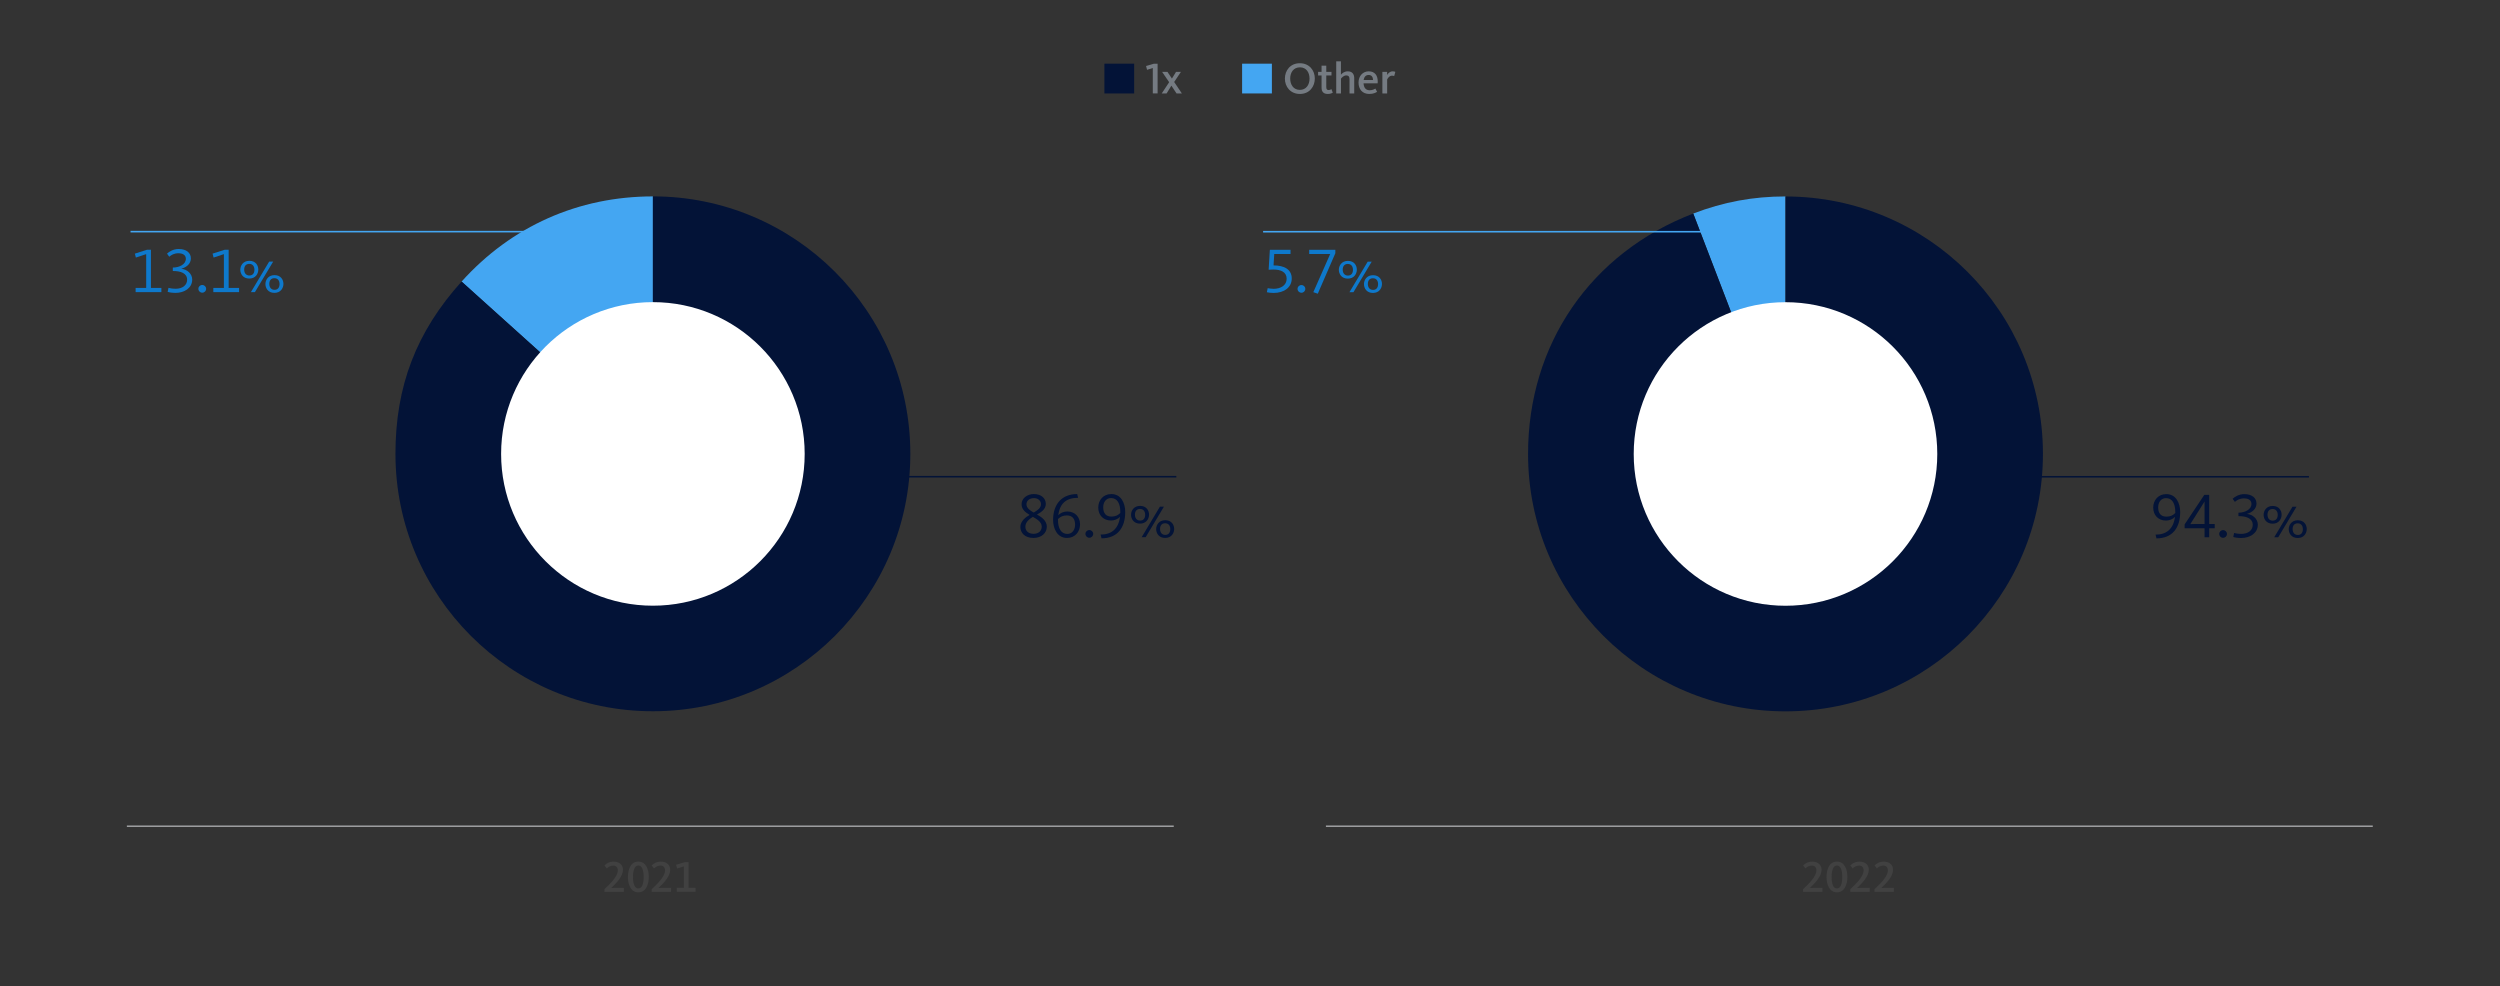 <?xml version="1.0" encoding="UTF-8"?>
<svg xmlns="http://www.w3.org/2000/svg" id="Design" viewBox="0 0 786 310">
  <rect x="0" y="0" width="786" height="310" fill="#333333" stroke="none"/>
  <defs>
    <style>
      .cls-1 {
        fill: none;
      }

      .cls-2 {
        fill: #031337;
      }

      .cls-3 {
        fill: #fff;
      }

      .cls-4 {
        fill: #dcdee0;
      }

      .cls-5 {
        fill: #414141;
      }

      .cls-6 {
        fill: #0e79cc;
      }

      .cls-7 {
        fill: #44a6f2;
      }

      .cls-8 {
        fill: #757b82;
      }
    </style>
  </defs>
  <g>
    <path class="cls-7" d="m205.27,142.69l-60.15-54.16c15.67-17.41,36.73-26.78,60.15-26.78v80.94Z"></path>
    <path class="cls-2" d="m205.27,142.69V61.74c44.7,0,80.94,36.24,80.94,80.94s-36.24,80.94-80.94,80.94-80.94-36.24-80.94-80.94c0-21.28,6.55-38.35,20.79-54.16l60.15,54.16Z"></path>
  </g>
  <circle class="cls-3" cx="205.27" cy="142.71" r="47.72"></circle>
  <g>
    <path class="cls-2" d="m320.8,165.67c0-1.86,1.76-3.14,2.92-3.78-1.2-.74-2.54-1.64-2.54-3.36,0-1.88,1.8-3.2,3.86-3.2,2.24,0,3.76,1.24,3.76,3.12,0,1.74-1.62,2.68-2.78,3.32,1.22.64,3.1,1.86,3.1,3.8,0,2.08-1.74,3.56-4.2,3.56-2.78,0-4.12-1.66-4.12-3.46Zm6.72-.12c0-1.48-1.68-2.44-2.8-3.06-.9.62-2.34,1.52-2.34,3.1,0,1.34.96,2.24,2.58,2.24s2.56-.96,2.56-2.28Zm-.24-7c0-1.1-.86-1.94-2.22-1.94s-2.34.8-2.34,1.92c0,1.32,1.32,2.06,2.28,2.62,1-.6,2.28-1.36,2.28-2.6Z"></path>
    <path class="cls-2" d="m331.09,163.49c0-4.94,2.7-8.16,7.58-8.16l.28,1.18c-3.58,0-5.74,1.64-6.22,5.46.7-.74,1.76-1.16,2.82-1.16,2.4,0,4.02,1.7,4.02,4.06s-1.6,4.26-4.12,4.26c-3.06,0-4.36-2.98-4.36-5.64Zm6.92,1.48c0-1.9-.92-2.92-2.6-2.92-1.2,0-2.02.4-2.78,1.14v.3c0,2.68,1.04,4.38,2.94,4.38,1.68,0,2.44-1.5,2.44-2.9Z"></path>
    <path class="cls-2" d="m341.26,167.85c0-.68.54-1.2,1.22-1.2s1.22.52,1.22,1.2-.54,1.22-1.22,1.22-1.22-.54-1.22-1.22Z"></path>
    <path class="cls-2" d="m346.03,168.07c3.42,0,5.62-1.78,6.1-5.58-.7.74-1.76,1.16-2.82,1.16-2.42,0-4.02-1.7-4.02-4.06s1.58-4.26,4.12-4.26c3.08,0,4.36,2.88,4.36,5.64,0,4.92-2.42,8.28-7.46,8.28l-.28-1.18Zm6.2-6.8v-.3c0-2.68-.98-4.38-2.9-4.38-1.74,0-2.48,1.5-2.48,2.9,0,1.9.88,2.92,2.6,2.92,1.26,0,2.02-.4,2.78-1.14Z"></path>
    <path class="cls-2" d="m355.6,161.85c0-1.28.86-2.8,2.86-2.8s2.8,1.48,2.8,2.76-.84,2.82-2.84,2.82-2.82-1.5-2.82-2.78Zm4.44,0c0-1.02-.52-1.84-1.62-1.84s-1.6.78-1.6,1.8.54,1.86,1.64,1.86,1.58-.8,1.58-1.82Zm4.64-2.56h1.26l-5.74,9.6h-1.26l5.74-9.6Zm-1.18,7.06c0-1.28.86-2.8,2.86-2.8s2.8,1.48,2.8,2.76-.84,2.82-2.84,2.82-2.82-1.5-2.82-2.78Zm4.44,0c0-1.02-.52-1.84-1.62-1.84s-1.6.78-1.6,1.8.54,1.86,1.64,1.86,1.58-.8,1.58-1.82Z"></path>
  </g>
  <rect class="cls-2" x="258.4" y="149.63" width="111.44" height=".5"></rect>
  <rect class="cls-7" x="41.04" y="72.58" width="148.28" height=".5"></rect>
  <g>
    <path class="cls-6" d="m42.64,90.52h3.32v-10.62l-3.24,1.08-.32-1.24,3.82-1.22h1.24v12h3.28v1.32h-8.1v-1.32Z"></path>
    <path class="cls-6" d="m52.71,91.76l.26-1.26c.36.12,1.32.28,2.3.28,2.04,0,3.56-1.08,3.56-2.82,0-2.08-2.02-2.76-4.5-2.76v-1.08c2.02,0,4.1-.98,4.1-2.76,0-1.18-.98-1.74-2.36-1.74-1.28,0-2.2.52-2.86,1.1l-.7-.98c.68-.64,2-1.46,3.66-1.46,2.42,0,3.84,1.2,3.84,2.96s-1.46,2.82-2.98,3.24v.02c1.78.2,3.4,1.54,3.4,3.38,0,2.74-2.56,4.2-5.2,4.2-1.14,0-2.04-.16-2.52-.32Z"></path>
    <path class="cls-6" d="m62.37,90.8c0-.68.54-1.2,1.22-1.2s1.22.52,1.22,1.2-.54,1.22-1.22,1.22-1.22-.54-1.22-1.22Z"></path>
    <path class="cls-6" d="m67.07,90.52h3.32v-10.62l-3.24,1.08-.32-1.24,3.82-1.22h1.24v12h3.28v1.32h-8.1v-1.32Z"></path>
    <path class="cls-6" d="m75.55,84.8c0-1.28.86-2.8,2.86-2.8s2.8,1.48,2.8,2.76-.84,2.82-2.84,2.82-2.82-1.5-2.82-2.78Zm4.44,0c0-1.02-.52-1.84-1.62-1.84s-1.6.78-1.6,1.8.54,1.86,1.64,1.86,1.58-.8,1.58-1.82Zm4.64-2.56h1.26l-5.74,9.6h-1.26l5.74-9.6Zm-1.18,7.06c0-1.28.86-2.8,2.86-2.8s2.8,1.48,2.8,2.76-.84,2.82-2.84,2.82-2.82-1.5-2.82-2.78Zm4.44,0c0-1.02-.52-1.84-1.62-1.84s-1.6.78-1.6,1.8.54,1.86,1.64,1.86,1.58-.8,1.58-1.82Z"></path>
  </g>
  <g>
    <g>
      <path class="cls-8" d="m362.44,21.38l-1.81.57-.31-1.21,2.44-.7h1.19v9.33h-1.51v-8Z"></path>
      <path class="cls-8" d="m367.58,25.85l-2.21-3.25h1.68s1.34,2.02,1.4,2.1l1.29-2.1h1.54l-2.12,3.18,2.42,3.6h-1.68l-1.62-2.45-1.5,2.45h-1.53l2.33-3.53Z"></path>
    </g>
    <rect class="cls-2" x="347.22" y="20.02" width="9.36" height="9.36"></rect>
    <g>
      <g>
        <path class="cls-8" d="m403.97,24.73c0-2.55,1.68-4.85,4.69-4.85s4.72,2.27,4.72,4.8-1.67,4.86-4.68,4.86-4.73-2.28-4.73-4.82Zm7.75,0c0-1.91-.98-3.56-3.01-3.56s-3.07,1.61-3.07,3.52,1.01,3.57,3.03,3.57,3.05-1.64,3.05-3.53Z"></path>
        <path class="cls-8" d="m415.5,27.57v-3.84h-1.09v-1.13h1.09v-1.95h1.48v1.95h1.64v1.13h-1.64v3.6c0,.67.18.98.73.98.41,0,.77-.2.9-.28l.42,1.12c-.25.14-.78.39-1.58.39-1.39,0-1.95-.76-1.95-1.97Z"></path>
        <path class="cls-8" d="m420.1,19.29h1.49v4.19c.32-.38,1.01-1.05,2.16-1.05,1.46,0,2.02.95,2.02,2.16v4.79h-1.48v-4.48c0-.76-.27-1.19-1.04-1.19-.85,0-1.51.84-1.65,1.02v4.65h-1.49v-10.09Z"></path>
        <path class="cls-8" d="m427.12,25.95c0-2.07,1.36-3.52,3.21-3.52s2.83,1.2,2.83,3.19c0,.18-.01.39-.03.59h-4.43c.07,1.21.6,2.17,1.92,2.17.92,0,1.5-.36,1.81-.53l.52,1.02c-.39.24-1.12.67-2.44.67-2.21,0-3.39-1.51-3.39-3.6Zm4.57-.8c-.03-.85-.39-1.58-1.39-1.58-.91,0-1.41.63-1.58,1.58h2.97Z"></path>
        <path class="cls-8" d="m434.61,22.6h1.5v.98c.28-.48.85-1.15,1.75-1.15.46,0,.7.1.83.17l-.36,1.33c-.1-.06-.28-.14-.66-.14-.91,0-1.43.94-1.55,1.19v4.4h-1.5v-6.78Z"></path>
      </g>
      <rect class="cls-7" x="390.52" y="20.02" width="9.36" height="9.36"></rect>
      <rect class="cls-1" x="371.8" y="20.02" width="18.72" height="9.36"></rect>
    </g>
  </g>
  <g>
    <g>
      <path class="cls-5" d="m190.04,279.56c1.71-1.61,4.2-3.94,4.2-5.91,0-1.04-.64-1.51-1.44-1.51-.88,0-1.54.42-2.02.9l-.73-.95c.62-.62,1.53-1.19,2.87-1.19,1.82,0,2.94,1.02,2.94,2.56,0,2.04-1.93,4.05-3.68,5.73,0,0,.59-.04,1.04-.04h2.91v1.25h-6.09v-.83Z"></path>
      <path class="cls-5" d="m197.43,275.72c0-2.4.84-4.83,3.26-4.83s3.29,2.46,3.29,4.83-.91,4.83-3.28,4.83-3.28-2.46-3.28-4.83Zm4.94,0c0-2.06-.48-3.61-1.67-3.61s-1.68,1.55-1.68,3.61.46,3.61,1.67,3.61,1.68-1.55,1.68-3.61Z"></path>
      <path class="cls-5" d="m204.89,279.56c1.71-1.61,4.2-3.94,4.2-5.91,0-1.04-.64-1.51-1.44-1.51-.88,0-1.54.42-2.02.9l-.73-.95c.62-.62,1.53-1.19,2.87-1.19,1.82,0,2.94,1.02,2.94,2.56,0,2.04-1.93,4.05-3.68,5.73,0,0,.59-.04,1.04-.04h2.91v1.25h-6.09v-.83Z"></path>
      <path class="cls-5" d="m212.79,279.13h2.21v-6.74l-2.12.67-.31-1.19,2.73-.81h1.19v8.07h2.2v1.26h-5.91v-1.26Z"></path>
    </g>
    <rect class="cls-4" x="39.89" y="259.59" width="329.14" height=".3"></rect>
  </g>
  <g>
    <g>
      <path class="cls-5" d="m566.88,279.56c1.71-1.61,4.2-3.94,4.2-5.91,0-1.04-.64-1.51-1.44-1.51-.88,0-1.54.42-2.02.9l-.73-.95c.62-.62,1.53-1.19,2.87-1.19,1.82,0,2.94,1.02,2.94,2.56,0,2.04-1.93,4.05-3.68,5.73,0,0,.59-.04,1.04-.04h2.91v1.25h-6.09v-.83Z"></path>
      <path class="cls-5" d="m574.27,275.72c0-2.4.84-4.83,3.26-4.83s3.29,2.46,3.29,4.83-.91,4.83-3.28,4.83-3.28-2.46-3.28-4.83Zm4.94,0c0-2.06-.48-3.61-1.67-3.61s-1.68,1.55-1.68,3.61.46,3.61,1.67,3.61,1.68-1.55,1.68-3.61Z"></path>
      <path class="cls-5" d="m581.73,279.56c1.71-1.61,4.2-3.94,4.2-5.91,0-1.04-.64-1.51-1.44-1.51-.88,0-1.54.42-2.02.9l-.73-.95c.62-.62,1.53-1.19,2.87-1.19,1.82,0,2.94,1.02,2.94,2.56,0,2.04-1.93,4.05-3.68,5.73,0,0,.59-.04,1.04-.04h2.91v1.25h-6.09v-.83Z"></path>
      <path class="cls-5" d="m589.35,279.56c1.71-1.61,4.2-3.94,4.2-5.91,0-1.04-.64-1.51-1.44-1.51-.88,0-1.54.42-2.02.9l-.73-.95c.62-.62,1.53-1.19,2.87-1.19,1.82,0,2.94,1.02,2.94,2.56,0,2.04-1.93,4.05-3.68,5.73,0,0,.59-.04,1.04-.04h2.91v1.25h-6.09v-.83Z"></path>
    </g>
    <rect class="cls-4" x="416.87" y="259.59" width="329.13" height=".3"></rect>
  </g>
  <g>
    <path class="cls-7" d="m561.36,142.71l-29.01-75.57c9.52-3.65,18.82-5.38,29.01-5.38v80.94Z"></path>
    <path class="cls-2" d="m561.36,142.71V61.77c44.7,0,80.94,36.24,80.94,80.94s-36.24,80.94-80.94,80.94-80.94-36.24-80.94-80.94c0-34.51,19.72-63.2,51.94-75.57l29.01,75.57Z"></path>
  </g>
  <circle class="cls-3" cx="561.36" cy="142.73" r="47.72"></circle>
  <g>
    <path class="cls-2" d="m677.71,168.09c3.42,0,5.62-1.78,6.1-5.58-.7.74-1.76,1.16-2.82,1.16-2.42,0-4.02-1.7-4.02-4.06s1.58-4.26,4.12-4.26c3.08,0,4.36,2.88,4.36,5.64,0,4.92-2.42,8.28-7.46,8.28l-.28-1.18Zm6.2-6.8v-.3c0-2.68-.98-4.38-2.9-4.38-1.74,0-2.48,1.5-2.48,2.9,0,1.9.88,2.92,2.6,2.92,1.26,0,2.02-.4,2.78-1.14Z"></path>
    <path class="cls-2" d="m693.11,166.09h-6.26v-1.22l6.18-9.28h1.54v9.16h1.74v1.34h-1.74v2.82h-1.46v-2.82Zm-3.12-1.34h3.12v-7.04h-.02l-4.46,7.08,1.36-.04Z"></path>
    <path class="cls-2" d="m697.72,167.87c0-.68.54-1.2,1.22-1.2s1.22.52,1.22,1.2-.54,1.22-1.22,1.22-1.22-.54-1.22-1.22Z"></path>
    <path class="cls-2" d="m702.14,168.83l.26-1.26c.36.12,1.32.28,2.3.28,2.04,0,3.56-1.08,3.56-2.82,0-2.08-2.02-2.76-4.5-2.76v-1.08c2.02,0,4.1-.98,4.1-2.76,0-1.18-.98-1.74-2.36-1.74-1.28,0-2.2.52-2.86,1.1l-.7-.98c.68-.64,2-1.46,3.66-1.46,2.42,0,3.84,1.2,3.84,2.96s-1.46,2.82-2.98,3.24v.02c1.78.2,3.4,1.54,3.4,3.38,0,2.74-2.56,4.2-5.2,4.2-1.14,0-2.04-.16-2.52-.32Z"></path>
    <path class="cls-2" d="m711.68,161.87c0-1.28.86-2.8,2.86-2.8s2.8,1.48,2.8,2.76-.84,2.82-2.84,2.82-2.82-1.5-2.82-2.78Zm4.44,0c0-1.02-.52-1.84-1.62-1.84s-1.6.78-1.6,1.8.54,1.86,1.64,1.86,1.58-.8,1.58-1.82Zm4.64-2.56h1.26l-5.74,9.6h-1.26l5.74-9.6Zm-1.18,7.06c0-1.28.86-2.8,2.86-2.8s2.8,1.48,2.8,2.76-.84,2.82-2.84,2.82-2.82-1.5-2.82-2.78Zm4.44,0c0-1.02-.52-1.84-1.62-1.84s-1.6.78-1.6,1.8.54,1.86,1.64,1.86,1.58-.8,1.58-1.82Z"></path>
  </g>
  <rect class="cls-2" x="614.49" y="149.65" width="111.44" height=".5"></rect>
  <rect class="cls-7" x="397.12" y="72.6" width="148.28" height=".5"></rect>
  <g>
    <path class="cls-6" d="m398.3,91.88l.26-1.28c.32.08,1.18.2,1.9.2,2.12,0,4.06-1.04,4.06-3.16s-1.84-2.9-4.16-2.9c-.6,0-1.32.04-1.5.06l.38-6.26h6.5v1.32h-5.12l-.22,3.58c3.34,0,5.72,1.26,5.72,4.1s-2.42,4.56-5.7,4.56c-.84,0-1.7-.12-2.12-.22Z"></path>
    <path class="cls-6" d="m407.95,90.82c0-.68.54-1.2,1.22-1.2s1.22.52,1.22,1.2-.54,1.22-1.22,1.22-1.22-.54-1.22-1.22Z"></path>
    <path class="cls-6" d="m412.91,91.86l5.3-12h-6.6v-1.32h8.22v1.08l-5.52,12.72-1.4-.48Z"></path>
    <path class="cls-6" d="m420.93,84.82c0-1.28.86-2.8,2.86-2.8s2.8,1.48,2.8,2.76-.84,2.82-2.84,2.82-2.82-1.5-2.82-2.78Zm4.44,0c0-1.02-.52-1.84-1.62-1.84s-1.6.78-1.6,1.8.54,1.86,1.64,1.86,1.58-.8,1.58-1.82Zm4.64-2.56h1.26l-5.74,9.6h-1.26l5.74-9.6Zm-1.18,7.06c0-1.28.86-2.8,2.86-2.8s2.8,1.48,2.8,2.76-.84,2.82-2.84,2.82-2.82-1.5-2.82-2.78Zm4.44,0c0-1.02-.52-1.84-1.62-1.84s-1.6.78-1.6,1.8.54,1.86,1.64,1.86,1.58-.8,1.58-1.82Z"></path>
  </g>
</svg>
